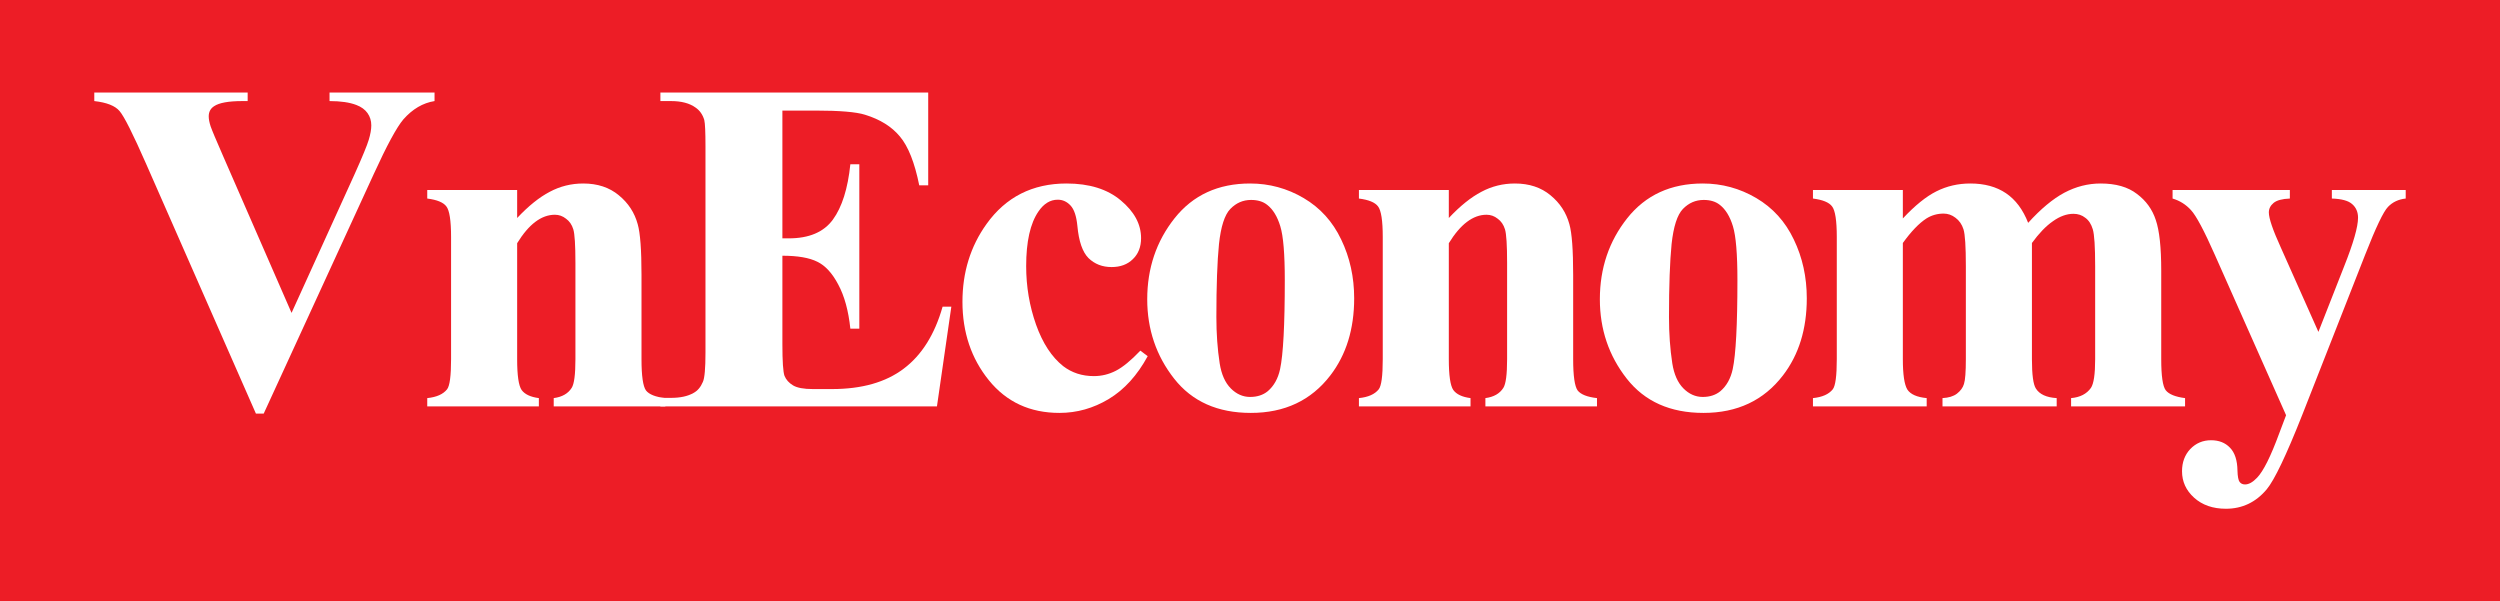 <svg width="158" height="38" viewBox="0 0 158 38" fill="none" xmlns="http://www.w3.org/2000/svg">
<g id="vnEconomy">
<rect width="158" height="38" fill="#ED1D26"/>
<g id="VnEconomy">
<path d="M27.463 5.847V6.388C26.727 6.505 26.071 6.89 25.494 7.544C25.077 8.032 24.455 9.178 23.63 10.982L16.666 26.14H16.174L9.24 10.368C8.405 8.466 7.843 7.349 7.555 7.017C7.276 6.686 6.744 6.476 5.959 6.388V5.847H15.652V6.388H15.324C14.449 6.388 13.853 6.495 13.534 6.71C13.306 6.856 13.191 7.071 13.191 7.354C13.191 7.529 13.231 7.739 13.311 7.983C13.39 8.217 13.659 8.856 14.116 9.899L18.426 19.775L22.422 10.982C22.899 9.919 23.193 9.207 23.302 8.846C23.412 8.485 23.466 8.178 23.466 7.924C23.466 7.632 23.387 7.373 23.228 7.149C23.069 6.925 22.835 6.754 22.527 6.637C22.099 6.471 21.532 6.388 20.827 6.388V5.847H27.463Z" fill="white"/>
<path d="M32.684 12.006V13.777C33.4 13.016 34.086 12.465 34.742 12.123C35.398 11.772 36.104 11.597 36.859 11.597C37.764 11.597 38.515 11.845 39.111 12.343C39.708 12.831 40.105 13.44 40.304 14.172C40.463 14.728 40.543 15.796 40.543 17.376V22.702C40.543 23.755 40.637 24.413 40.826 24.677C41.025 24.93 41.432 25.091 42.049 25.16V25.686H34.995V25.16C35.522 25.091 35.9 24.877 36.129 24.516C36.288 24.272 36.367 23.667 36.367 22.702V16.615C36.367 15.493 36.322 14.786 36.233 14.494C36.144 14.201 35.989 13.977 35.771 13.821C35.562 13.655 35.328 13.572 35.07 13.572C34.215 13.572 33.42 14.172 32.684 15.371V22.702C32.684 23.726 32.778 24.374 32.967 24.648C33.166 24.921 33.529 25.091 34.056 25.16V25.686H27.002V25.16C27.589 25.101 28.006 24.916 28.255 24.604C28.424 24.389 28.508 23.755 28.508 22.702V14.976C28.508 13.943 28.409 13.299 28.21 13.045C28.021 12.791 27.619 12.626 27.002 12.548V12.006H32.684Z" fill="white"/>
<path d="M49.447 6.988V15.064H49.85C51.132 15.064 52.062 14.669 52.639 13.879C53.215 13.089 53.583 11.923 53.742 10.382H54.309V20.77H53.742C53.623 19.639 53.369 18.712 52.981 17.99C52.604 17.269 52.161 16.786 51.654 16.542C51.147 16.288 50.412 16.162 49.447 16.162V21.751C49.447 22.843 49.492 23.511 49.581 23.755C49.681 23.999 49.86 24.199 50.118 24.355C50.377 24.511 50.794 24.589 51.371 24.589H52.579C54.468 24.589 55.979 24.16 57.112 23.302C58.255 22.443 59.076 21.136 59.573 19.38H60.125L59.215 25.686H41.737V25.145H42.409C42.995 25.145 43.467 25.043 43.825 24.838C44.084 24.701 44.283 24.467 44.422 24.136C44.531 23.901 44.586 23.287 44.586 22.292V9.241C44.586 8.344 44.561 7.793 44.511 7.588C44.412 7.246 44.228 6.983 43.959 6.798C43.582 6.525 43.065 6.388 42.409 6.388H41.737V5.847H58.663V11.714H58.096C57.808 10.28 57.401 9.251 56.874 8.627C56.357 8.002 55.621 7.544 54.667 7.251C54.11 7.076 53.066 6.988 51.535 6.988H49.447Z" fill="white"/>
<path d="M72.071 22.16L72.534 22.511C71.877 23.721 71.057 24.623 70.073 25.218C69.099 25.803 68.06 26.096 66.956 26.096C65.097 26.096 63.611 25.408 62.497 24.033C61.384 22.658 60.827 21.004 60.827 19.073C60.827 17.21 61.334 15.571 62.348 14.157C63.571 12.45 65.256 11.597 67.404 11.597C68.845 11.597 69.988 11.953 70.834 12.665C71.689 13.377 72.116 14.172 72.116 15.05C72.116 15.606 71.942 16.049 71.594 16.381C71.256 16.713 70.809 16.878 70.252 16.878C69.665 16.878 69.178 16.688 68.79 16.308C68.413 15.928 68.179 15.25 68.09 14.274C68.03 13.66 67.886 13.23 67.657 12.987C67.428 12.743 67.16 12.621 66.852 12.621C66.375 12.621 65.967 12.87 65.629 13.367C65.112 14.118 64.854 15.269 64.854 16.82C64.854 18.108 65.062 19.341 65.48 20.522C65.897 21.692 66.469 22.565 67.195 23.141C67.742 23.56 68.388 23.77 69.133 23.77C69.621 23.77 70.083 23.657 70.52 23.433C70.958 23.209 71.475 22.785 72.071 22.16Z" fill="white"/>
<path d="M79.007 11.597C80.22 11.597 81.349 11.904 82.392 12.518C83.436 13.133 84.227 14.006 84.763 15.137C85.31 16.269 85.584 17.508 85.584 18.854C85.584 20.795 85.082 22.419 84.078 23.726C82.865 25.306 81.189 26.096 79.052 26.096C76.954 26.096 75.339 25.374 74.206 23.931C73.072 22.487 72.505 20.814 72.505 18.912C72.505 16.952 73.082 15.245 74.235 13.791C75.398 12.328 76.989 11.597 79.007 11.597ZM79.067 12.636C78.56 12.636 78.123 12.826 77.755 13.206C77.397 13.577 77.158 14.318 77.039 15.43C76.93 16.532 76.875 18.069 76.875 20.039C76.875 21.082 76.944 22.058 77.084 22.965C77.193 23.657 77.427 24.184 77.784 24.545C78.142 24.906 78.55 25.087 79.007 25.087C79.455 25.087 79.828 24.965 80.126 24.721C80.513 24.389 80.772 23.926 80.901 23.331C81.1 22.404 81.199 20.531 81.199 17.712C81.199 16.054 81.105 14.918 80.916 14.303C80.727 13.679 80.449 13.226 80.081 12.943C79.823 12.738 79.484 12.636 79.067 12.636Z" fill="white"/>
<path d="M91.565 12.006V13.777C92.281 13.016 92.967 12.465 93.623 12.123C94.279 11.772 94.985 11.597 95.741 11.597C96.645 11.597 97.396 11.845 97.993 12.343C98.589 12.831 98.987 13.44 99.186 14.172C99.345 14.728 99.424 15.796 99.424 17.376V22.702C99.424 23.755 99.519 24.413 99.707 24.677C99.906 24.93 100.314 25.091 100.93 25.16V25.686H93.877V25.16C94.404 25.091 94.781 24.877 95.01 24.516C95.169 24.272 95.249 23.667 95.249 22.702V16.615C95.249 15.493 95.204 14.786 95.115 14.494C95.025 14.201 94.871 13.977 94.652 13.821C94.444 13.655 94.21 13.572 93.951 13.572C93.096 13.572 92.301 14.172 91.565 15.371V22.702C91.565 23.726 91.66 24.374 91.849 24.648C92.047 24.921 92.41 25.091 92.937 25.16V25.686H85.884V25.16C86.47 25.101 86.888 24.916 87.136 24.604C87.305 24.389 87.39 23.755 87.39 22.702V14.976C87.39 13.943 87.29 13.299 87.092 13.045C86.903 12.791 86.5 12.626 85.884 12.548V12.006H91.565Z" fill="white"/>
<path d="M107.613 11.597C108.826 11.597 109.954 11.904 110.998 12.518C112.042 13.133 112.832 14.006 113.369 15.137C113.916 16.269 114.189 17.508 114.189 18.854C114.189 20.795 113.687 22.419 112.683 23.726C111.47 25.306 109.795 26.096 107.658 26.096C105.56 26.096 103.944 25.374 102.811 23.931C101.678 22.487 101.111 20.814 101.111 18.912C101.111 16.952 101.688 15.245 102.841 13.791C104.004 12.328 105.595 11.597 107.613 11.597ZM107.673 12.636C107.166 12.636 106.728 12.826 106.36 13.206C106.002 13.577 105.764 14.318 105.644 15.43C105.535 16.532 105.48 18.069 105.48 20.039C105.48 21.082 105.55 22.058 105.689 22.965C105.799 23.657 106.032 24.184 106.39 24.545C106.748 24.906 107.156 25.087 107.613 25.087C108.06 25.087 108.433 24.965 108.731 24.721C109.119 24.389 109.378 23.926 109.507 23.331C109.706 22.404 109.805 20.531 109.805 17.712C109.805 16.054 109.711 14.918 109.522 14.303C109.333 13.679 109.054 13.226 108.687 12.943C108.428 12.738 108.09 12.636 107.673 12.636Z" fill="white"/>
<path d="M120.26 12.006V13.806C121.026 12.987 121.732 12.416 122.378 12.094C123.034 11.762 123.75 11.597 124.525 11.597C125.42 11.597 126.171 11.802 126.777 12.211C127.384 12.621 127.851 13.245 128.179 14.084C128.974 13.206 129.735 12.572 130.461 12.182C131.196 11.792 131.962 11.597 132.757 11.597C133.721 11.597 134.487 11.816 135.054 12.255C135.63 12.684 136.028 13.235 136.247 13.908C136.475 14.572 136.59 15.635 136.59 17.098V22.702C136.59 23.755 136.684 24.409 136.873 24.662C137.072 24.916 137.479 25.082 138.096 25.16V25.686H130.893V25.16C131.46 25.111 131.877 24.896 132.146 24.516C132.325 24.253 132.414 23.648 132.414 22.702V16.82C132.414 15.601 132.364 14.825 132.265 14.494C132.166 14.162 132.007 13.918 131.788 13.762C131.579 13.596 131.33 13.513 131.042 13.513C130.615 13.513 130.182 13.669 129.745 13.982C129.307 14.284 128.865 14.742 128.418 15.357V22.702C128.418 23.687 128.502 24.306 128.671 24.56C128.9 24.921 129.337 25.121 129.983 25.16V25.686H122.766V25.16C123.153 25.14 123.457 25.047 123.675 24.882C123.904 24.706 124.053 24.501 124.123 24.267C124.202 24.023 124.242 23.502 124.242 22.702V16.82C124.242 15.581 124.192 14.806 124.093 14.494C123.994 14.181 123.825 13.938 123.586 13.762C123.357 13.586 123.109 13.499 122.84 13.499C122.443 13.499 122.08 13.601 121.752 13.806C121.284 14.108 120.787 14.625 120.26 15.357V22.702C120.26 23.667 120.355 24.306 120.544 24.618C120.743 24.921 121.15 25.101 121.767 25.16V25.686H114.579V25.16C115.165 25.101 115.583 24.916 115.831 24.604C116 24.389 116.085 23.755 116.085 22.702V14.976C116.085 13.943 115.986 13.299 115.787 13.045C115.598 12.791 115.195 12.626 114.579 12.548V12.006H120.26Z" fill="white"/>
<path d="M144.48 26.242L139.977 16.103C139.3 14.572 138.798 13.63 138.47 13.279C138.152 12.928 137.764 12.684 137.307 12.548V12.006H144.719V12.548C144.232 12.567 143.889 12.66 143.69 12.826C143.491 12.992 143.391 13.191 143.391 13.426C143.391 13.796 143.64 14.528 144.137 15.62L146.523 20.975L148.149 16.835C148.735 15.362 149.028 14.338 149.028 13.762C149.028 13.401 148.904 13.113 148.656 12.899C148.417 12.684 147.989 12.567 147.373 12.548V12.006H152.041V12.548C151.583 12.597 151.211 12.772 150.922 13.074C150.634 13.367 150.152 14.377 149.476 16.103L145.494 26.242C144.49 28.778 143.744 30.339 143.257 30.924C142.571 31.744 141.711 32.153 140.677 32.153C139.852 32.153 139.181 31.919 138.664 31.451C138.157 30.992 137.904 30.437 137.904 29.783C137.904 29.217 138.078 28.749 138.426 28.378C138.784 28.008 139.221 27.823 139.738 27.823C140.235 27.823 140.633 27.979 140.931 28.291C141.239 28.603 141.398 29.086 141.408 29.739C141.418 30.11 141.463 30.349 141.542 30.456C141.622 30.563 141.736 30.617 141.885 30.617C142.124 30.617 142.377 30.476 142.646 30.193C143.043 29.783 143.511 28.847 144.048 27.384L144.48 26.242Z" fill="white"/>
</g>
</g>
</svg>
